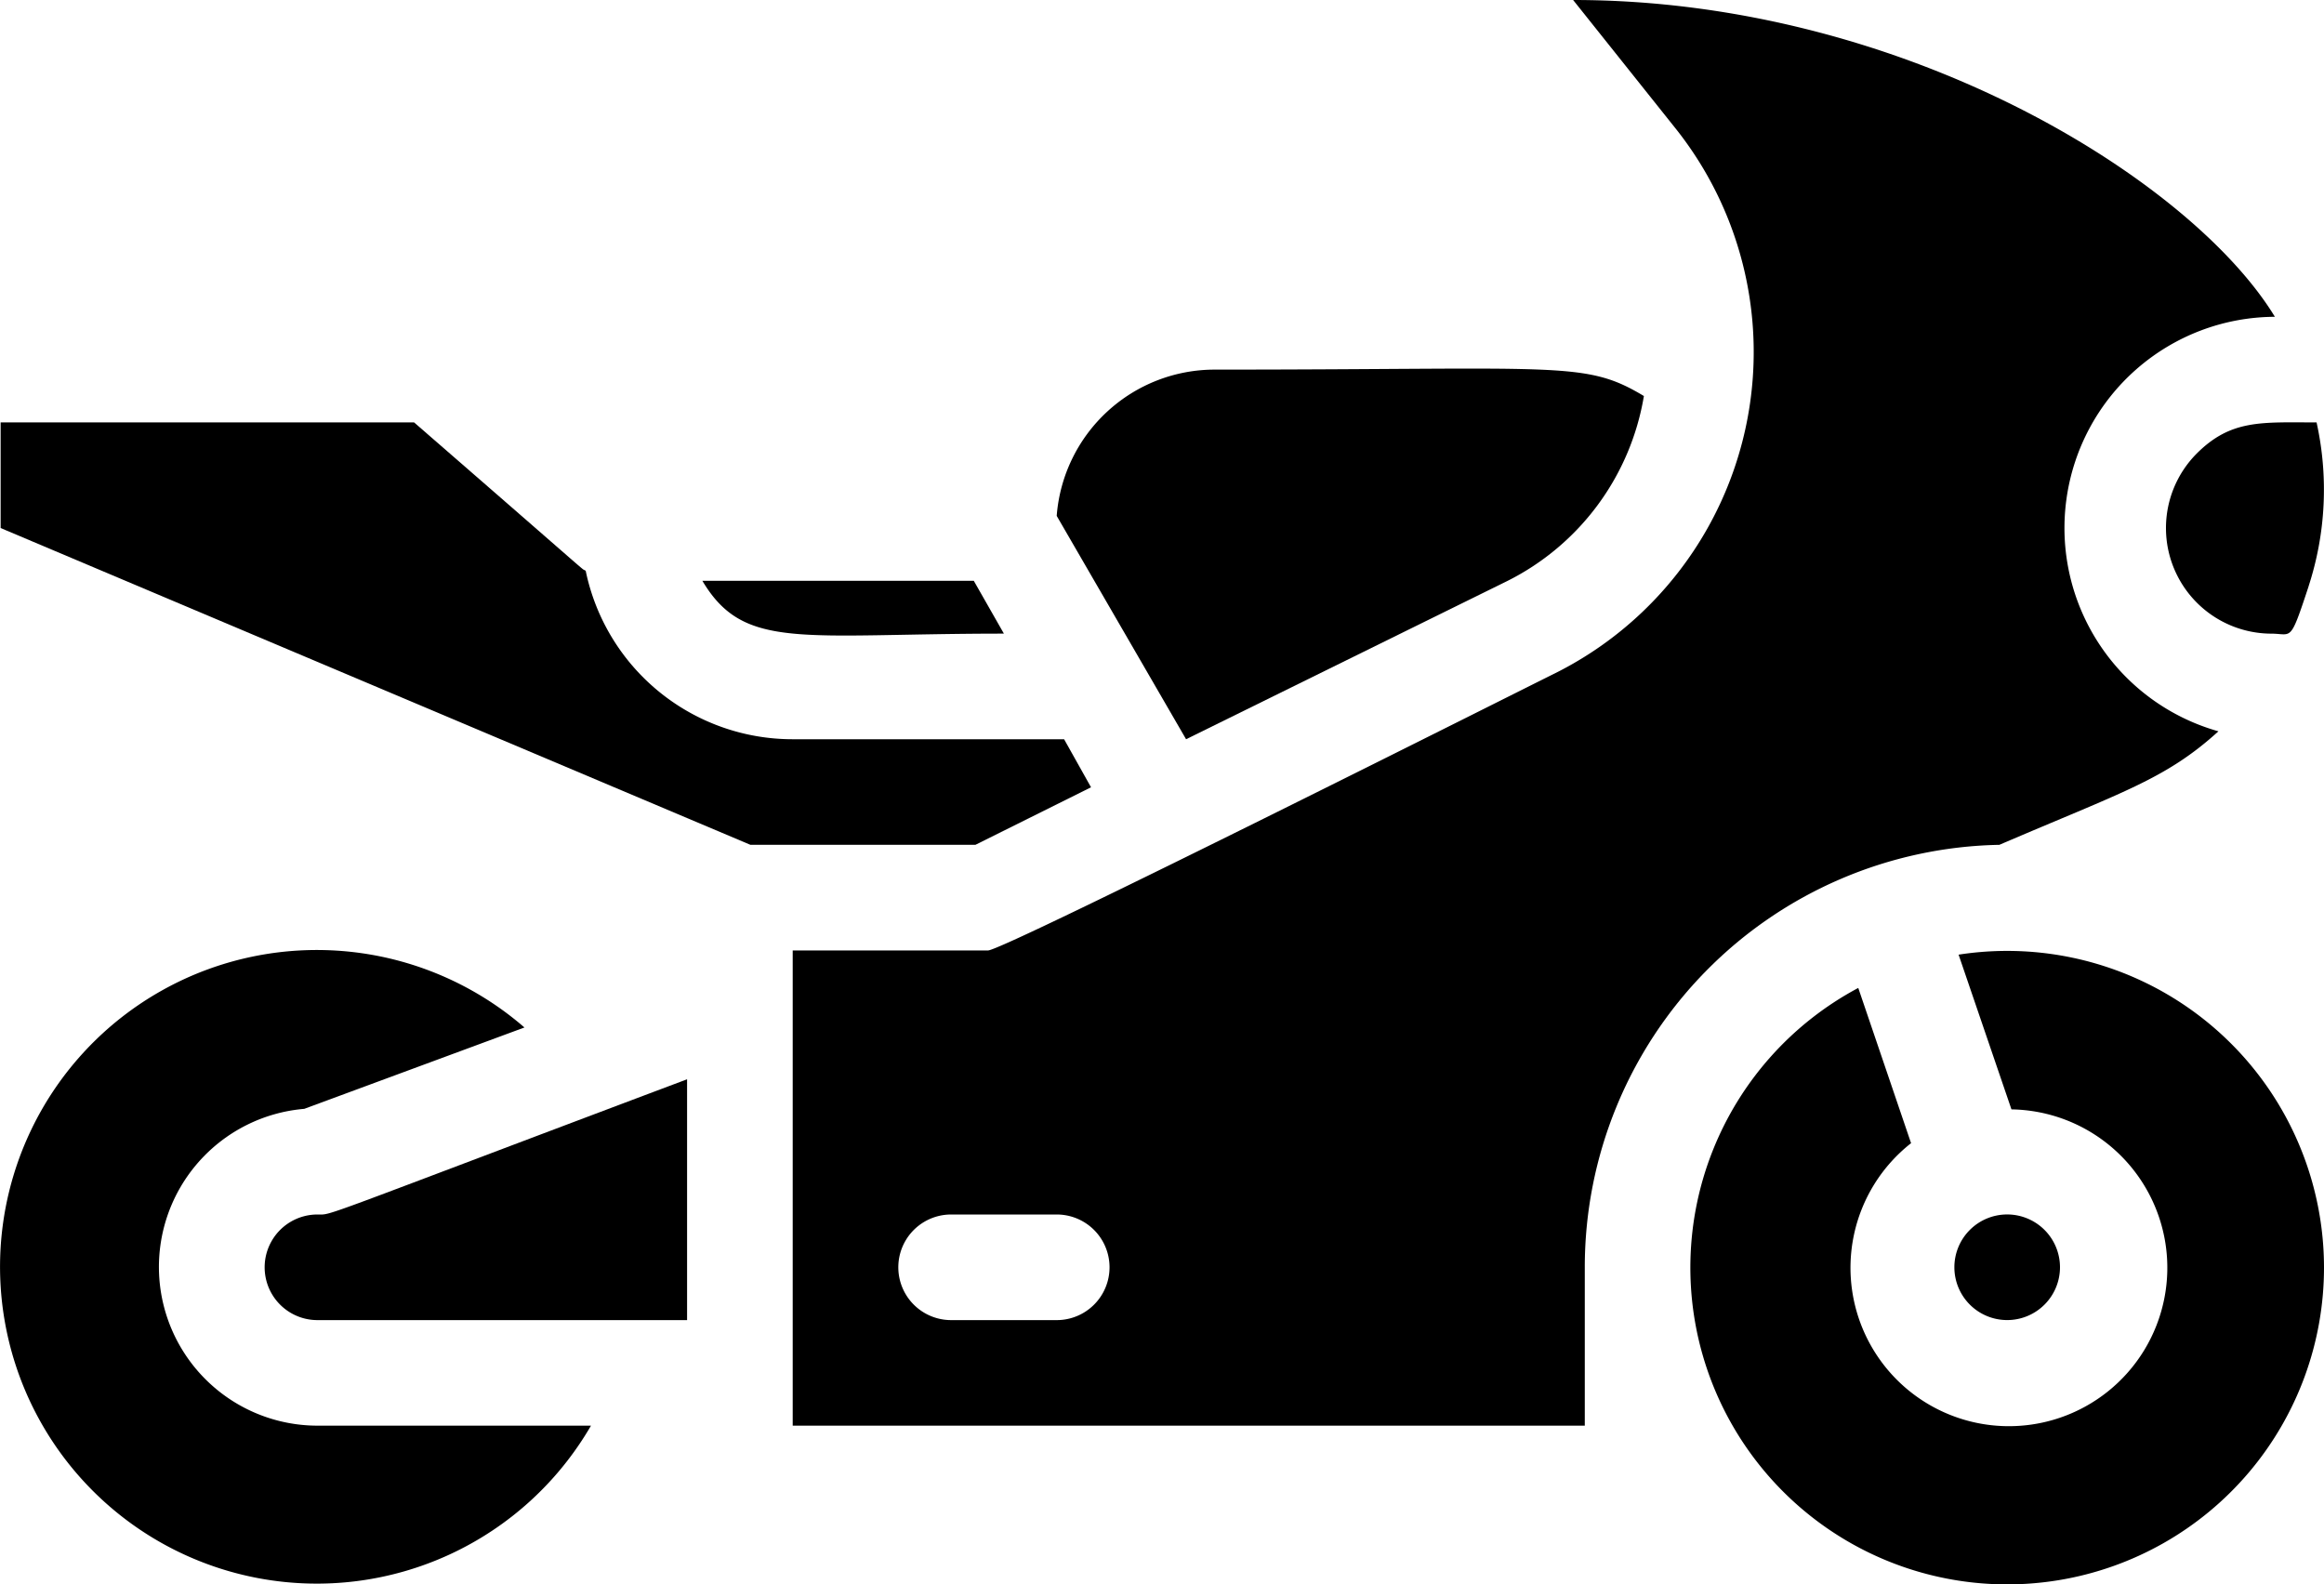 <svg xmlns="http://www.w3.org/2000/svg" width="169" height="115.221" viewBox="0 0 169 115.221">
  <g id="Group_2368" data-name="Group 2368" transform="translate(-1.988 -9)">
    <path id="Path_518" data-name="Path 518" d="M46.68,35.84A3.84,3.84,0,1,1,42.84,32,3.84,3.84,0,0,1,46.68,35.84Z" transform="translate(105.109 65.317)"/>
    <path id="Path_519" data-name="Path 519" d="M114.157,81.332A23.039,23.039,0,1,1,80.289,61.02l3.84,11.289a11.52,11.52,0,1,0,7.3-2.458L87.585,58.6a23.039,23.039,0,0,1,26.572,22.732ZM113.043,31.8c-1.382,4.185-1.19,3.456-2.726,3.456A7.68,7.68,0,0,1,104.9,22.16c2.5-2.5,4.723-2.266,8.717-2.266a22.655,22.655,0,0,1-.576,11.9ZM64.7,17.975a18.431,18.431,0,0,1-9.907,13.44L31.408,42.934,22,26.691A11.52,11.52,0,0,1,33.52,16.055C58.824,16.055,60.4,15.4,64.7,17.975Z" transform="translate(56.831 19.824)"/>
    <path id="Path_520" data-name="Path 520" d="M153.184,32.039C147.155,22.132,126.3,9,102.152,9l7.411,9.292a26.111,26.111,0,0,1-8.716,39.666c-1.037.5-40.088,20.159-41.24,20.159H45.4v34.559H103v-11.52a30.72,30.72,0,0,1,30.148-30.719c8.941-3.84,12.09-4.761,15.93-8.256a15.359,15.359,0,0,1,4.109-30.143ZM64.6,105h-7.68a3.84,3.84,0,0,1,0-7.68H64.6a3.84,3.84,0,0,1,0,7.68ZM37.719,87.487V105H10.84a3.84,3.84,0,1,1,0-7.68C11.992,97.317,10.264,97.816,37.719,87.487ZM60.758,55.078c-14.745,0-18.892,1.267-21.926-3.84H58.569Z" transform="translate(14.233 0)"/>
    <path id="Path_521" data-name="Path 521" d="M81.327,43.533l-8.409,4.185H56.56L2.034,24.68V17H32.1C46.154,29.211,44.042,27.444,44.58,27.79A15.359,15.359,0,0,0,59.632,40.039H79.369ZM44.964,89.957A23.039,23.039,0,1,1,40.125,61L24.113,66.918a11.54,11.54,0,0,0,.96,23.039Z" transform="translate(0 22.719)"/>
  </g>
</svg>

